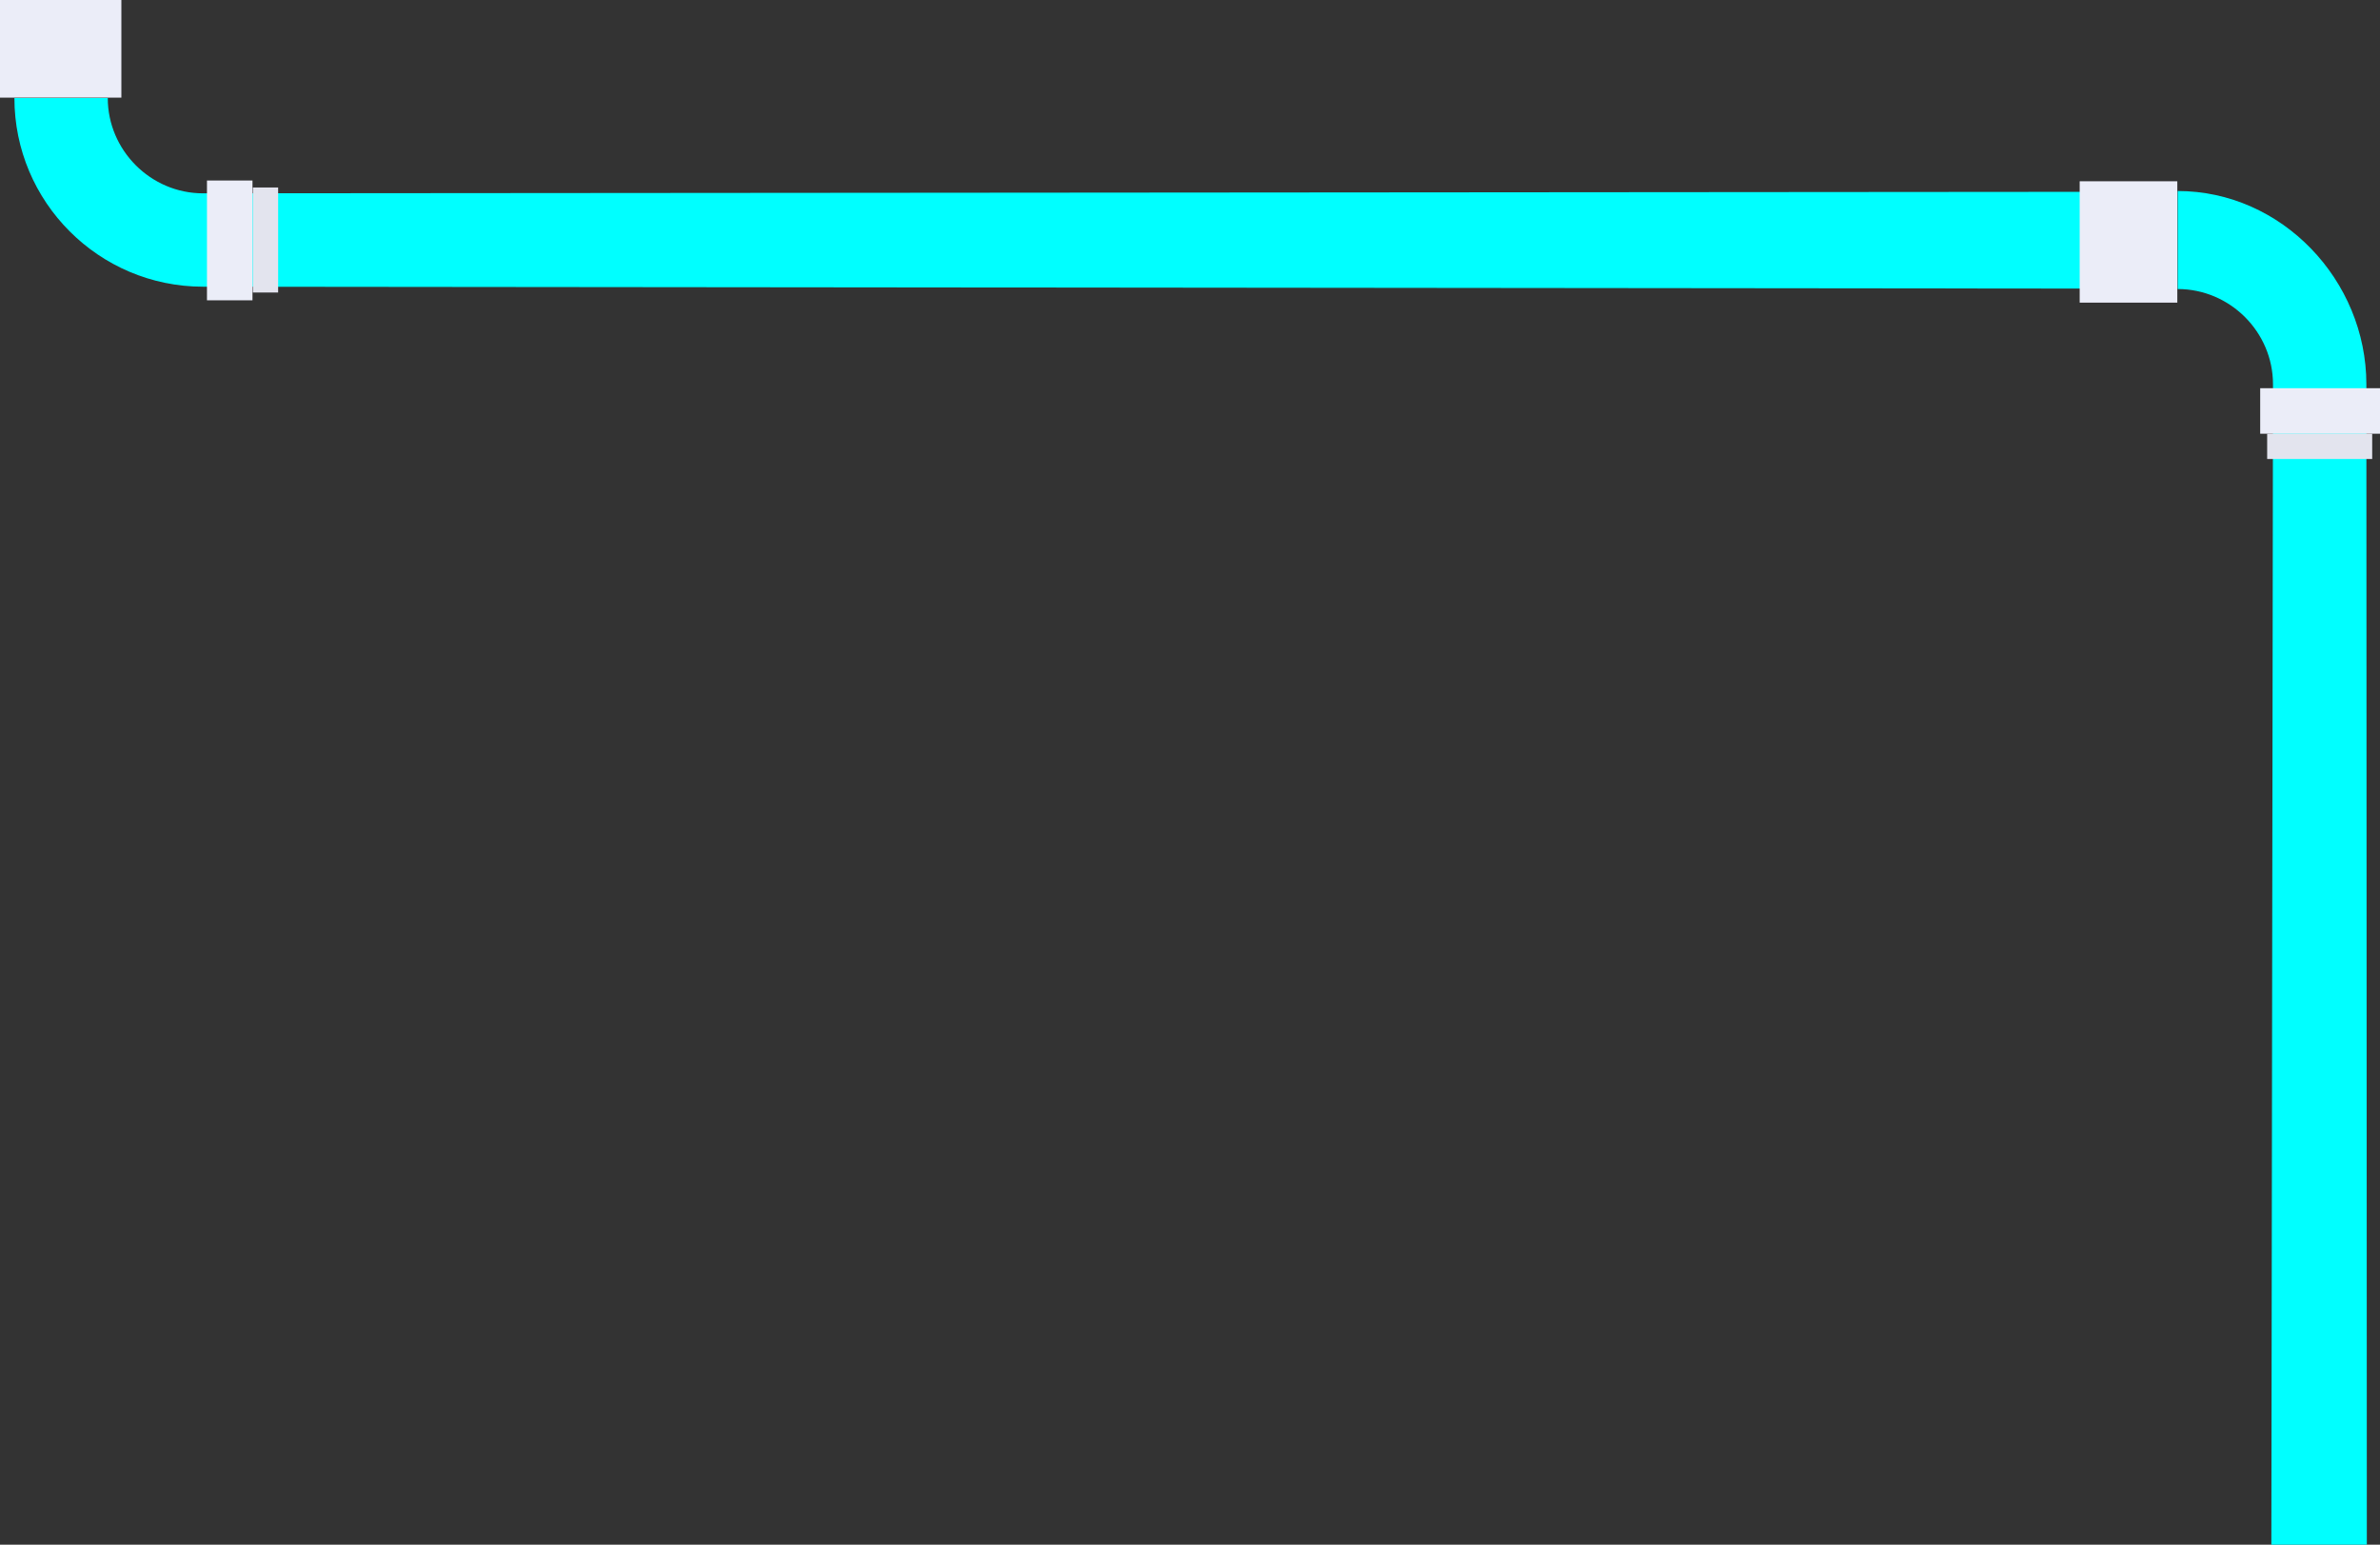 <?xml version="1.0" encoding="utf-8"?>
<!-- Generator: Adobe Illustrator 16.0.0, SVG Export Plug-In . SVG Version: 6.00 Build 0)  -->
<!DOCTYPE svg PUBLIC "-//W3C//DTD SVG 1.1//EN" "http://www.w3.org/Graphics/SVG/1.1/DTD/svg11.dtd">
<svg version="1.1" id="Calque_1" xmlns="http://www.w3.org/2000/svg" xmlns:xlink="http://www.w3.org/1999/xlink" x="0px" y="0px"
	 width="218.007px" height="141.503px" viewBox="0 0 218.007 141.503" enable-background="new 0 0 218.007 141.503"
	 xml:space="preserve">
<rect x="0" y="0" width="218.007" height="141.503" fill="#333333" stroke="none"/>
<g>
	<g>
		<g>
			<g>
				<g>
					<defs>
						<rect id="SVGID_1_" width="218.007" height="218.007"/>
					</defs>
					<clipPath id="SVGID_2_">
						<use xlink:href="#SVGID_1_"  overflow="visible"/>
					</clipPath>
					<path clip-path="url(#SVGID_2_)" fill="#00FFFF" d="M18.601,26.263l178.383,0.178v-8.873L18.601,17.71
						c-4.811,0-8.73-3.956-8.73-8.73H1.32C1.318,18.494,9.051,26.263,18.601,26.263"/>
				</g>
			</g>
		</g>
	</g>
</g>
<rect fill="#EBEDF8" width="11.118" height="8.944"/>
<rect x="18.958" y="16.535" fill="#EBEDF8" width="4.169" height="10.975"/>
<rect x="23.162" y="17.175" fill="#E3E4EE" width="2.316" height="9.621"/>
<g>
	<g>
		<g>
			<g>
				<g>
					<defs>
						<rect id="SVGID_3_" width="218.007" height="218.007"/>
					</defs>
					<clipPath id="SVGID_4_">
						<use xlink:href="#SVGID_3_"  overflow="visible"/>
					</clipPath>
					<path clip-path="url(#SVGID_4_)" fill="#00FFFF" d="M216.759,35.207l0.07,176.742h-8.873l0.25-176.742
						c0-4.811-3.955-8.73-8.729-8.73v-8.979C208.992,17.497,216.759,25.656,216.759,35.207"/>
				</g>
			</g>
		</g>
	</g>
</g>
<rect x="190.498" y="16.605" fill="#EBEDF8" width="8.943" height="11.118"/>
<rect x="207.033" y="35.562" fill="#EBEDF8" width="10.975" height="4.169"/>
<rect x="207.671" y="39.731" fill="#E3E4EE" width="9.621" height="2.316"/>
<rect x="206.853" y="213.837" fill="#EBEDF8" width="10.977" height="4.168"/>
<rect x="207.566" y="211.521" fill="#E3E4EE" width="9.621" height="2.316"/>
</svg>
